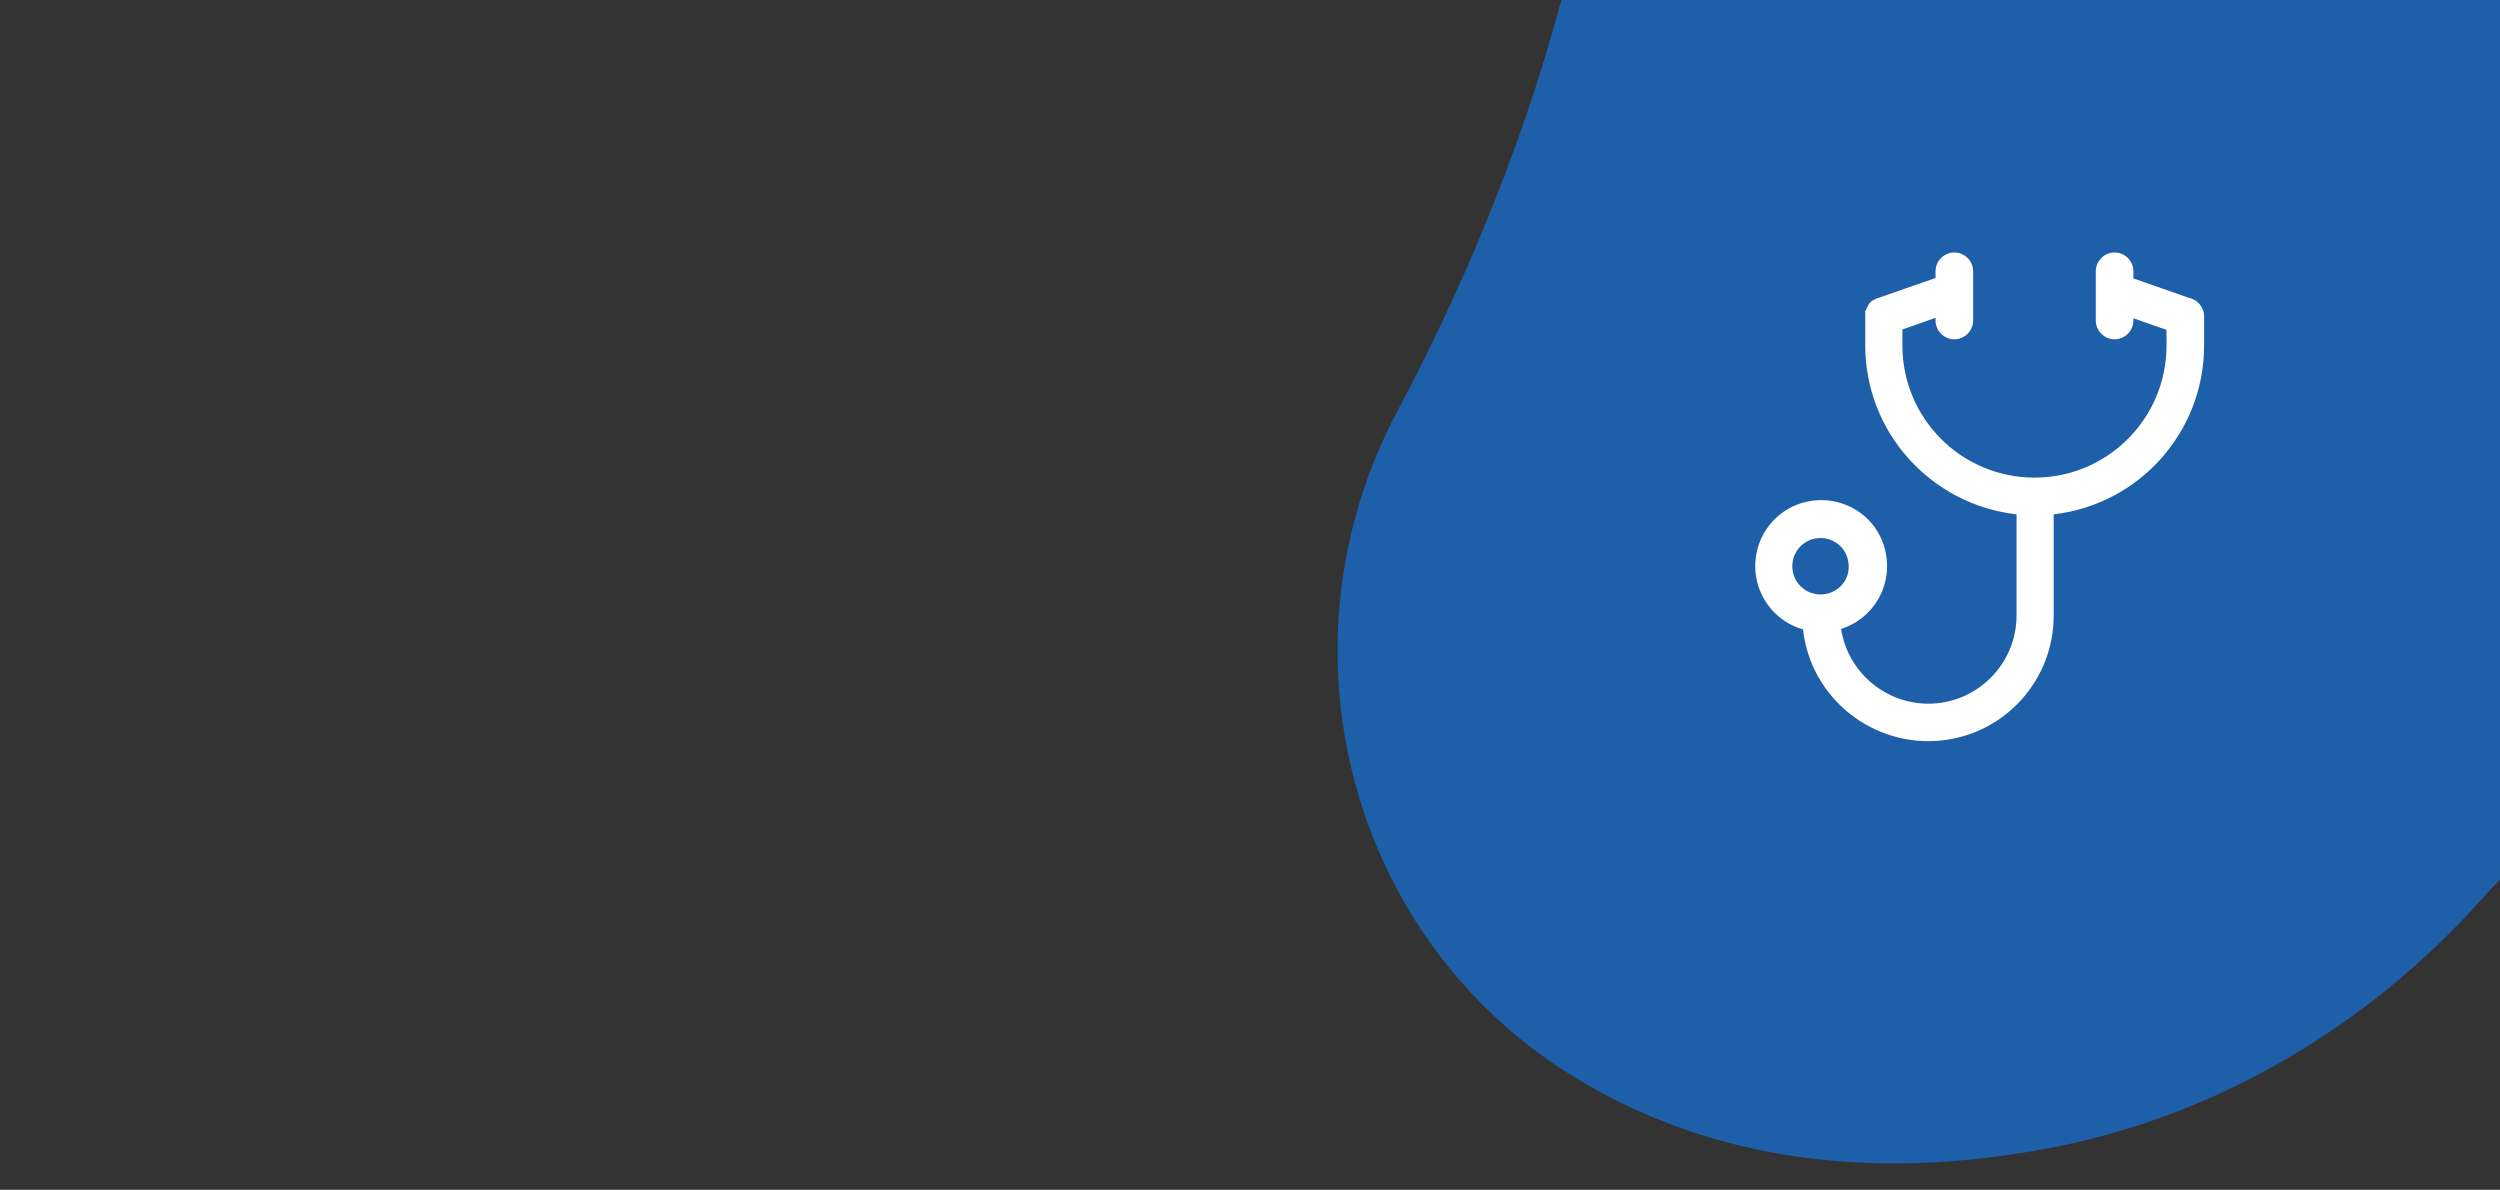 <?xml version="1.0" encoding="utf-8"?>
<!-- Generator: Adobe Illustrator 28.0.0, SVG Export Plug-In . SVG Version: 6.00 Build 0)  -->
<svg version="1.1" id="Ebene_1" xmlns="http://www.w3.org/2000/svg" xmlns:xlink="http://www.w3.org/1999/xlink" x="0px" y="0px"
	 viewBox="0 0 558.5 265.8" style="enable-background:new 0 0 558.5 265.8;" xml:space="preserve">
<rect x="0" y="0" width="558.5" height="265.8" fill="#333333" stroke="none"/>
<style type="text/css">
	.st0{fill:#1E5FAA;}
	.st1{fill:#FFFFFF;}
</style>
<path class="st0" d="M558.5,0v196.5c-1.4,1.4-2.8,2.9-4.1,4.4c-25.2,28.1-58.5,48.1-95.6,55.4c-11.3,2.2-23.2,3.6-35.6,3.6
	c-23.9,0-49-5.2-72.5-19.9c-49.8-31.2-66.1-96.1-38.6-148c13.1-24.6,27.2-56.4,36.7-92H558.5z"/>
<g id="Gruppe_138" transform="translate(-20.367)">
	<g id="Gruppe_137" transform="translate(20.367)">
		<path id="Pfad_133" class="st1" d="M488.9,66.5l-12.3-4.3v-1.6c0-2.3-1.9-4.2-4.2-4.2s-4.2,1.9-4.2,4.2v11c0,2.3,1.9,4.2,4.2,4.2
			s4.2-1.9,4.2-4.2v-0.5l7.4,2.6v3.5c0,16.3-13.2,29.5-29.5,29.5S425,93.5,425,77.2v-3.6l7.4-2.6v0.6c0,2.3,1.9,4.2,4.2,4.2
			s4.2-1.9,4.2-4.2v-11c0-2.3-1.9-4.2-4.2-4.2s-4.2,1.9-4.2,4.2v1.5l-12.9,4.5c0,0-0.1,0-0.1,0c-0.1,0-0.2,0.1-0.2,0.1
			c-0.1,0-0.1,0-0.2,0.1c-0.1,0-0.1,0.1-0.2,0.1c-0.1,0-0.1,0.1-0.2,0.1c-0.1,0-0.1,0.1-0.2,0.1c-0.1,0-0.1,0.1-0.2,0.1
			c0,0-0.1,0.1-0.1,0.1c-0.1,0.1-0.1,0.1-0.2,0.2c0,0-0.1,0.1-0.1,0.1c-0.1,0.1-0.1,0.1-0.2,0.2c-0.1,0.1-0.1,0.1-0.1,0.1
			c0,0-0.1,0.1-0.1,0.2s-0.1,0.1-0.1,0.2c0,0.1-0.1,0.1-0.1,0.2s-0.1,0.1-0.1,0.2c0,0.1-0.1,0.1-0.1,0.2c0,0.1-0.1,0.1-0.1,0.2
			c0,0.1,0,0.1-0.1,0.2c0,0.1,0,0.1-0.1,0.2s0,0.1,0,0.2c0,0.1,0,0.1,0,0.2c0,0.1,0,0.2,0,0.2c0,0.1,0,0.1,0,0.2c0,0.1,0,0.2,0,0.3
			c0,0,0,0.1,0,0.1v6.5c0,19.3,14.6,35.5,33.8,37.7v22.6c0,10.9-8.9,19.7-19.7,19.7c-9.7,0-18-7.1-19.5-16.7
			c7.8-2.5,12-10.7,9.6-18.5s-10.7-12-18.5-9.6c-7.8,2.5-12,10.7-9.6,18.5c1.5,4.7,5.3,8.4,10,9.7c1.7,15.4,15.7,26.5,31.1,24.8
			c14.2-1.6,24.9-13.6,24.9-27.9v-22.6c19.1-2.2,33.6-18.4,33.6-37.7v-6.5C492.4,68.6,490.9,66.9,488.9,66.5z M406.7,132.8
			c-3.5,0-6.3-2.8-6.3-6.3s2.8-6.3,6.3-6.3c3.5,0,6.3,2.8,6.3,6.3C413.1,130,410.2,132.8,406.7,132.8z"/>
	</g>
</g>
</svg>

